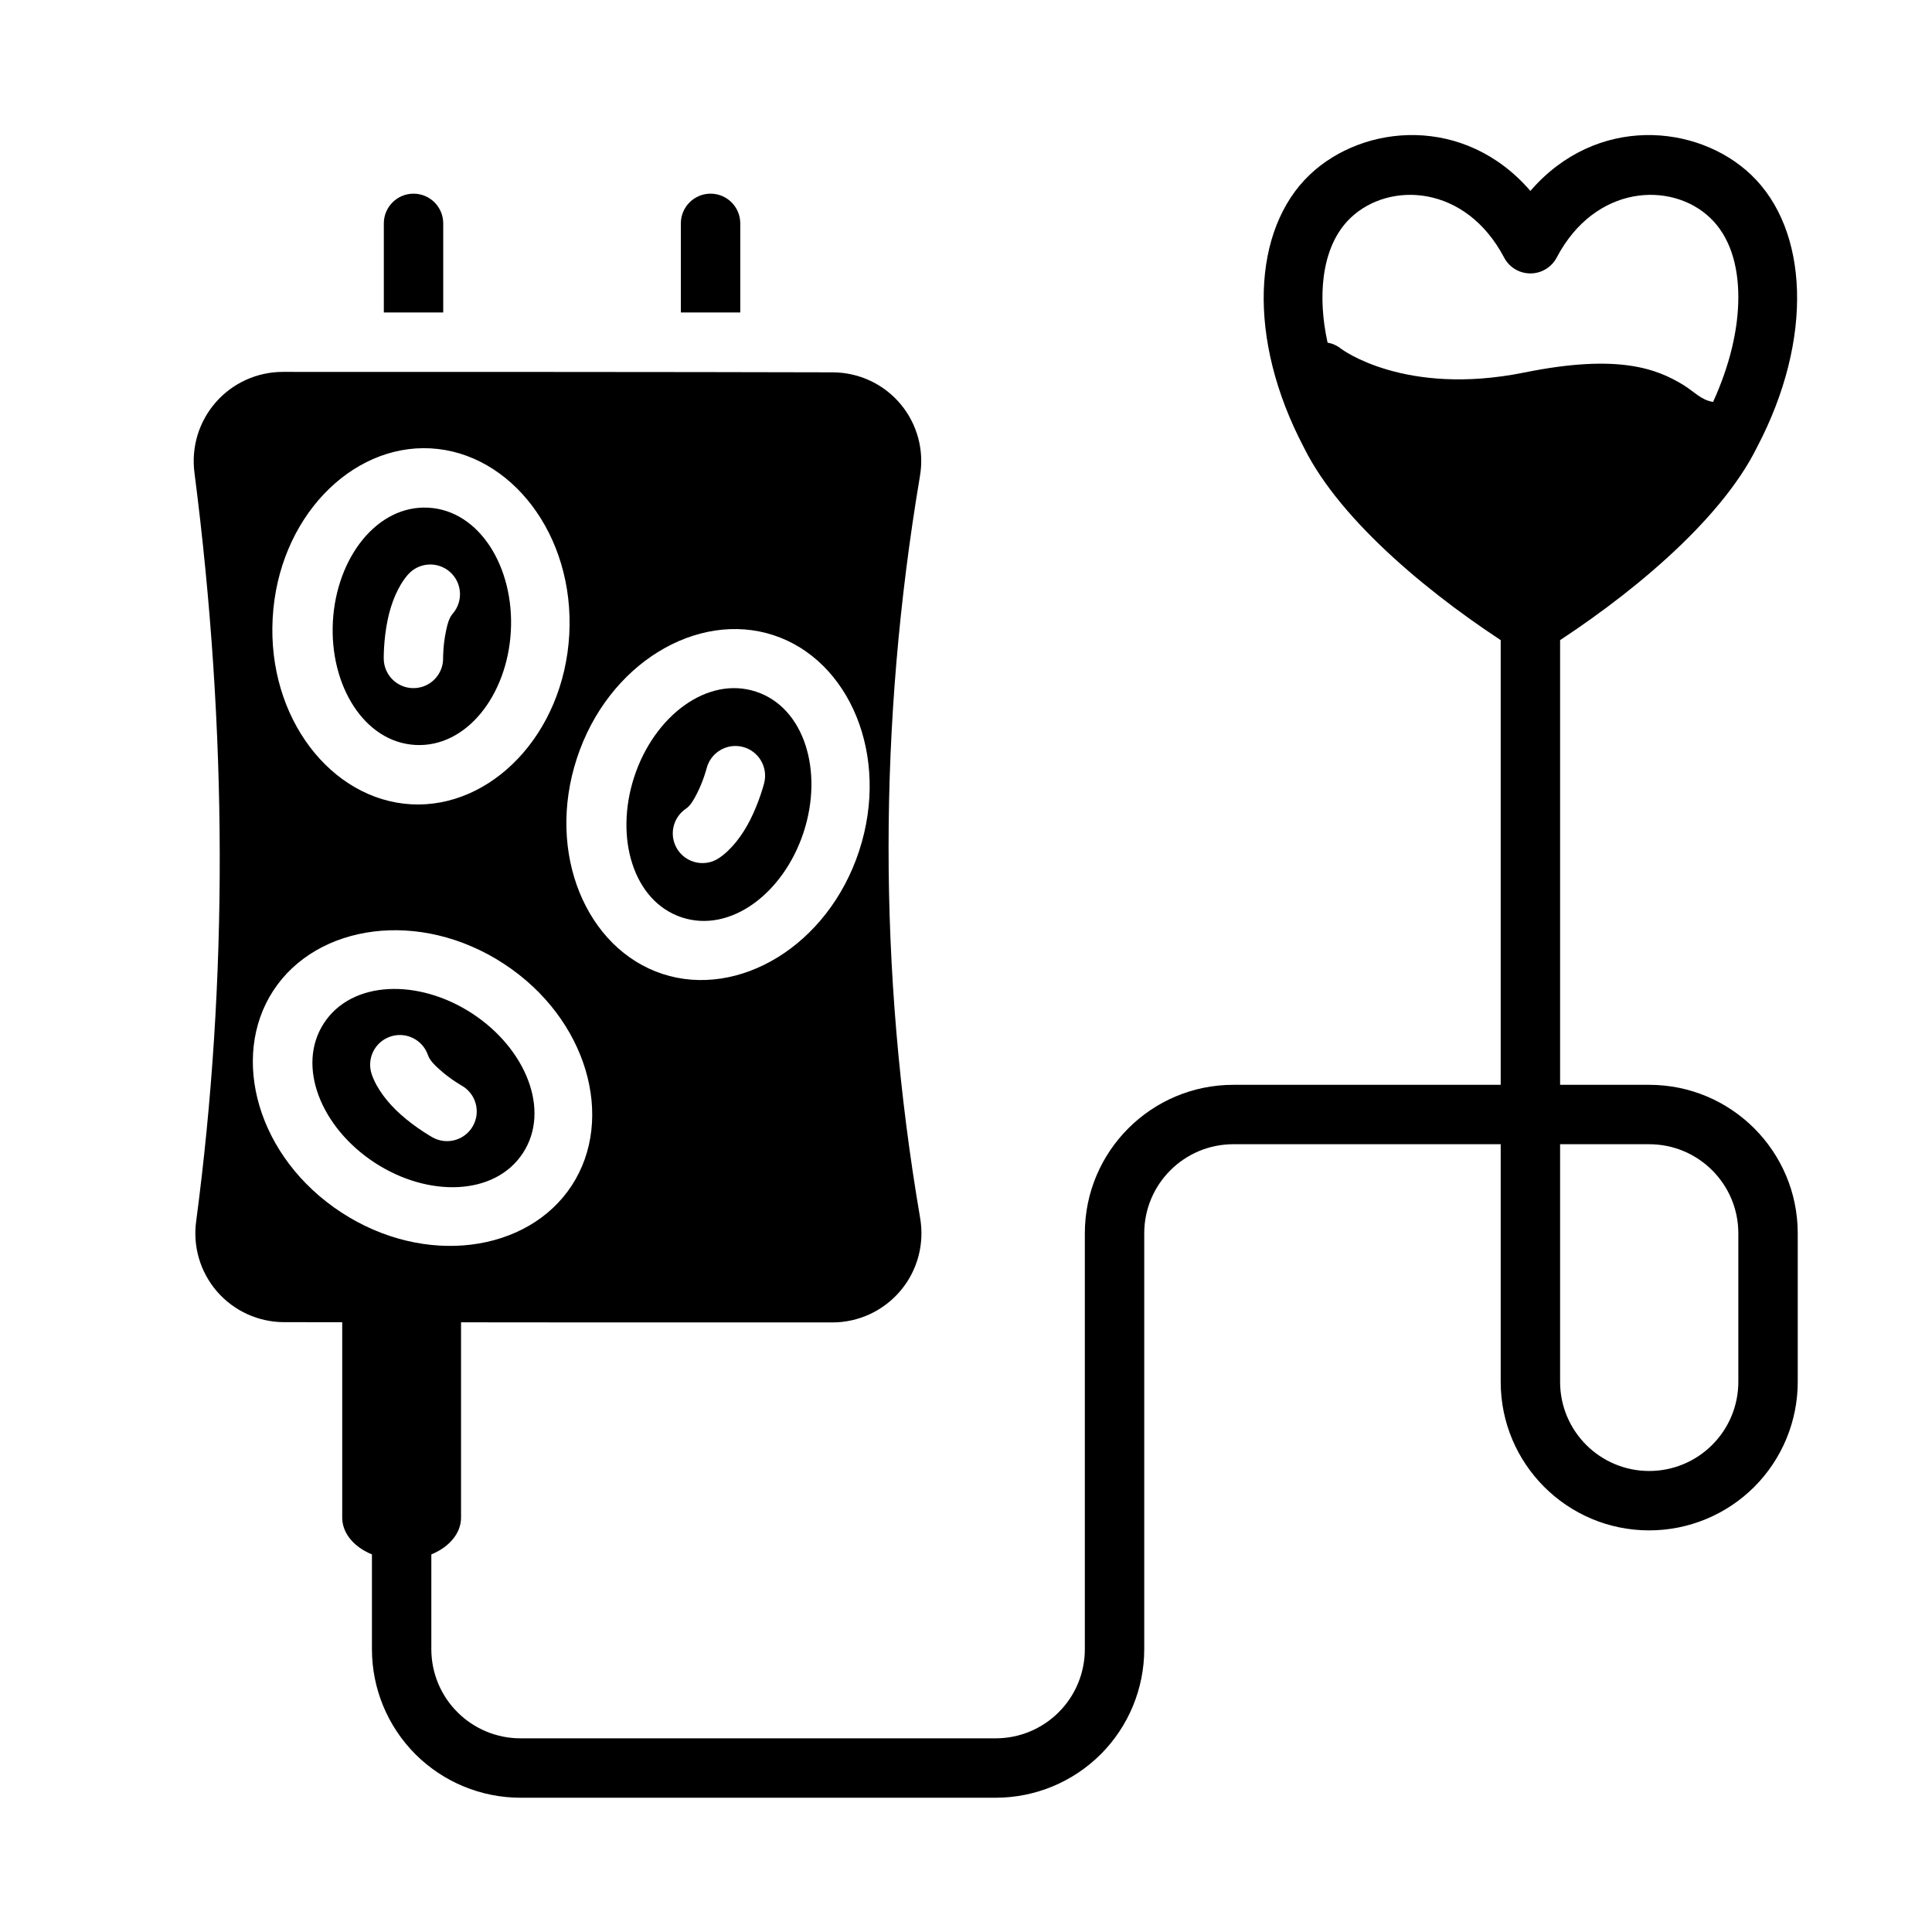 <?xml version="1.0" encoding="UTF-8"?>
<!-- Uploaded to: ICON Repo, www.svgrepo.com, Generator: ICON Repo Mixer Tools -->
<svg fill="#000000" width="800px" height="800px" version="1.1" viewBox="144 144 512 512" xmlns="http://www.w3.org/2000/svg">
 <g fill-rule="evenodd">
  <path d="m266.18 546.2v-61.852c0-3.106-3.523-5.625-7.875-5.625h-15.742c-4.352 0-7.871 2.519-7.871 5.625v61.852c0 2.988 1.656 5.848 4.609 7.949 2.949 2.113 6.953 3.297 11.125 3.297h0.016c4.172 0 8.176-1.184 11.129-3.297 2.949-2.102 4.609-4.961 4.609-7.949z"/>
  <path d="m541.7 431.49v-118.08c0-4.344 3.527-7.871 7.871-7.871 4.348 0 7.871 3.527 7.871 7.871v118.08h23.617c21.734 0 39.359 17.625 39.359 39.359v39.359c0 10.438-4.148 20.453-11.523 27.836-7.383 7.375-17.398 11.523-27.836 11.523v-7.871 7.871c-21.734 0-39.359-17.625-39.359-39.359v-62.977h-70.848c-13.043 0-23.617 10.574-23.617 23.617v110.21c0 10.438-4.148 20.453-11.523 27.836-7.387 7.375-17.398 11.523-27.836 11.523h-125.95c-10.438 0-20.453-4.148-27.836-11.523-7.375-7.383-11.523-17.398-11.523-27.836v-39.359c0-4.348 3.527-7.871 7.871-7.871 4.348 0 7.871 3.523 7.871 7.871v39.359c0 6.266 2.488 12.273 6.922 16.695 4.422 4.434 10.43 6.922 16.695 6.922h125.95c6.266 0 12.273-2.488 16.695-6.922 4.434-4.422 6.922-10.43 6.922-16.695v-110.21c0-21.734 17.625-39.359 39.359-39.359zm15.742 15.742v62.977c0 13.043 10.574 23.617 23.617 23.617v7.871-7.871c6.266 0 12.273-2.488 16.695-6.922 4.434-4.422 6.922-10.43 6.922-16.695v-39.359c0-13.043-10.574-23.617-23.617-23.617z"/>
  <path d="m282.58 449.57c-7.414 11.359-25.07 11.828-39.273 2.559-14.207-9.273-20.875-25.633-13.453-36.992 7.418-11.359 25.074-11.832 39.273-2.559 14.203 9.273 20.879 25.625 13.453 36.992zm-16.27-17.902s-2.938-1.652-5.691-4.125c-1.293-1.156-2.691-2.441-3.211-3.945-1.418-4.109-5.898-6.297-10.008-4.879-4.109 1.41-6.297 5.894-4.879 10.004 1.32 3.844 4.281 7.582 7.578 10.543 4.117 3.699 8.535 6.148 8.535 6.148 3.793 2.125 8.59 0.762 10.707-3.031 2.125-3.797 0.762-8.59-3.031-10.715z"/>
  <path d="m344.33 327.29c12.895 4.227 17.918 21.152 12.633 37.273-5.281 16.121-19.348 26.797-32.242 22.57-12.895-4.227-17.918-21.152-12.637-37.273 5.277-16.125 19.352-26.797 32.246-22.57zm-13.074 20.348s-0.836 3.269-2.512 6.566c-0.789 1.551-1.664 3.234-2.984 4.125-3.598 2.434-4.551 7.328-2.125 10.926 2.434 3.606 7.328 4.559 10.926 2.125 3.367-2.266 6.219-6.102 8.219-10.051 2.512-4.938 3.738-9.832 3.738-9.832 1.062-4.211-1.488-8.496-5.699-9.566-4.211-1.062-8.5 1.496-9.562 5.707z"/>
  <path d="m387.77 270.33c-11.004 65.445-11.117 130.89 0.055 196.32 1.227 6.934-0.652 14.004-5.141 19.355-4.488 5.359-11.113 8.453-18.098 8.453-40.84 0-105.02 0-145.26-0.07-6.84 0-13.328-2.957-17.801-8.113-4.469-5.148-6.484-11.992-5.523-18.746 8.414-63.605 8.352-129.64-0.465-198.23-0.891-6.777 1.164-13.574 5.652-18.691 4.477-5.113 10.957-8.051 17.758-8.051 40.234 0 104.71 0 145.67 0.117 6.969 0 13.562 3.07 18.027 8.398 4.465 5.324 6.344 12.352 5.133 19.191zm-92.246 187.84c11.59-17.75 4.156-44.297-18.035-58.781-22.18-14.484-49.473-10.609-61.062 7.141-11.586 17.746-4.156 44.289 18.027 58.773 22.191 14.492 49.484 10.621 61.07-7.133zm53.469-145.84c-20.145-6.598-43.863 7.453-52.113 32.629-8.25 25.184 2.551 50.539 22.695 57.145 20.145 6.594 43.863-7.449 52.113-32.629 8.25-25.184-2.551-50.539-22.695-57.145zm-96.016 44.816c21.16 1.164 40.43-18.547 41.887-45.004 1.449-26.461-15.547-48.156-36.715-49.32-21.168-1.164-40.438 18.547-41.887 45.004-1.457 26.457 15.547 48.152 36.715 49.32z"/>
  <path d="m254.07 341.42c-13.547-0.738-22.781-15.797-21.852-32.73 0.93-16.941 11.754-30.891 25.309-30.148 13.547 0.738 22.781 15.797 21.852 32.73-0.93 16.941-11.754 30.891-25.309 30.148zm7.359-23.039s-0.031-3.371 0.734-6.992c0.355-1.699 0.762-3.559 1.809-4.754 2.852-3.281 2.504-8.258-0.777-11.109-3.277-2.848-8.25-2.5-11.102 0.773-2.668 3.07-4.422 7.508-5.336 11.84-1.148 5.414-1.062 10.469-1.062 10.469 0.062 4.336 3.637 7.816 7.981 7.754 4.348-0.062 7.82-3.637 7.754-7.981z"/>
  <path d="m261.46 203.2c0-4.348-3.523-7.875-7.871-7.875-4.344 0-7.871 3.527-7.871 7.875v23.613h15.742z"/>
  <path d="m340.18 203.2c0-4.348-3.527-7.875-7.871-7.875-4.348 0-7.875 3.527-7.875 7.875v23.613h15.746z"/>
  <path d="m503.89 256.07c8.273 16.281 28.086 32.309 45.68 43.902 14.578-9.605 30.68-22.254 40.477-35.574-1.988-0.914-3.832-2.086-5.777-3.398-5.125-3.457-11.703-7.195-33.141-2.859-21.09 4.273-36.91 1.535-47.238-2.07z"/>
  <path d="m549.57 194.6c17.43-20.199 44.227-17.828 58.457-4.312 15.219 14.461 16.777 43.352 1.582 72.273-9.863 19.953-34.824 40.137-55.828 53.441-2.574 1.629-5.848 1.629-8.422 0-21.004-13.305-45.965-33.488-55.828-53.441-15.191-28.922-13.633-57.812 1.582-72.273 14.234-13.516 41.027-15.887 58.457 4.312zm48.414 55.914c4.422-9.699 6.691-19.238 6.691-27.754 0-8.629-2.309-16.125-7.496-21.059-10.207-9.699-30.434-8.848-40.641 10.555-1.363 2.59-4.047 4.203-6.969 4.203s-5.606-1.613-6.965-4.203c-10.211-19.402-30.434-20.254-40.645-10.555-4.062 3.856-6.344 9.328-7.164 15.648-0.684 5.352-0.332 11.258 1.023 17.453 1.277 0.219 2.504 0.754 3.574 1.621 0 0 16.742 12.746 48.617 6.289 25.105-5.086 35.203-0.855 41.996 3.25 2.945 1.781 4.742 4.047 7.977 4.551z"/>
 </g>
</svg>